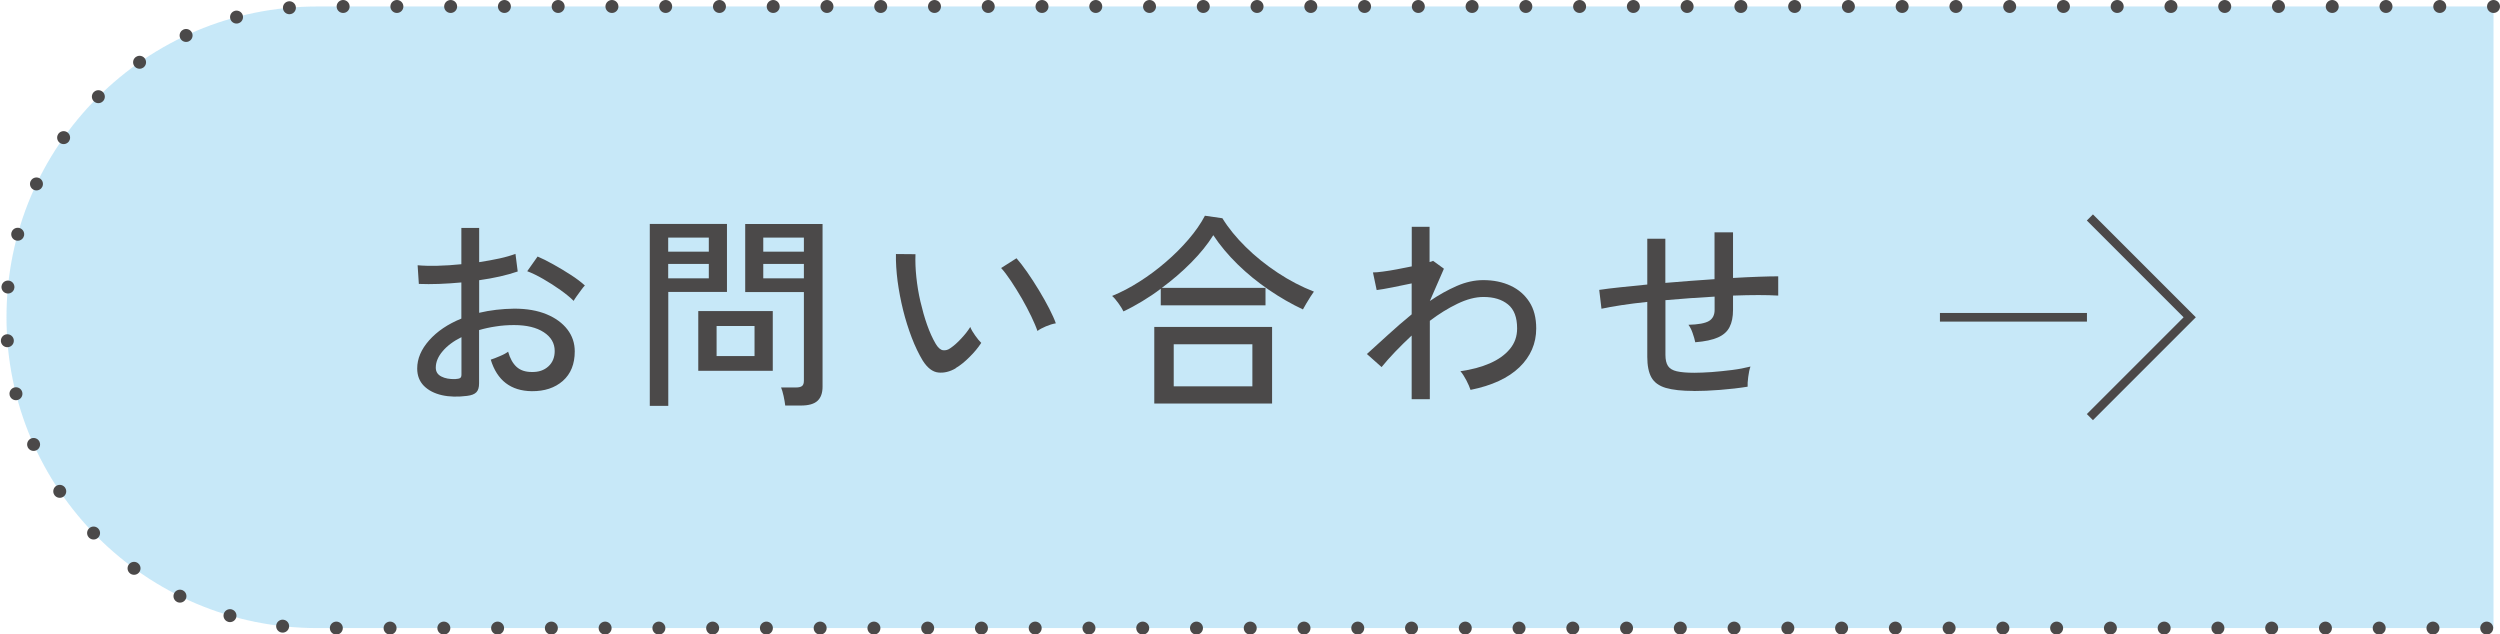 <?xml version="1.0" encoding="UTF-8"?>
<svg id="_レイヤー_2" data-name="レイヤー 2" xmlns="http://www.w3.org/2000/svg" viewBox="0 0 289.25 73.41">
  <defs>
    <style>
      .cls-1 {
        fill: #4b4949;
      }

      .cls-2 {
        stroke-dasharray: 0 6.22;
        stroke-linecap: round;
        stroke-linejoin: round;
        stroke-width: 1.5px;
      }

      .cls-2, .cls-3 {
        fill: none;
        stroke: #4b4949;
      }

      .cls-4 {
        fill: #c1e6f7;
        opacity: .9;
      }
    </style>
  </defs>
  <g id="_マウスオーバー" data-name="マウスオーバー">
    <g>
      <g>
        <path class="cls-4" d="M288.5.75H36.71c-19.86,0-35.96,16.1-35.96,35.96s16.1,35.96,35.96,35.96h251.79"/>
        <g>
          <line class="cls-3" x1="224.45" y1="36.71" x2="241.46" y2="36.71"/>
          <polyline class="cls-3" points="241.8 25.16 253.35 36.71 241.8 48.26"/>
        </g>
        <g>
          <path class="cls-1" d="M54.08,45.8c-1.1.14-2.09.12-2.96-.08-.87-.2-1.56-.56-2.08-1.08-.51-.52-.77-1.19-.77-2,0-1.14.46-2.22,1.38-3.26s2.16-1.88,3.73-2.52v-4.18c-.88.08-1.74.14-2.58.17-.84.03-1.62.03-2.34,0l-.14-2.16c.64.06,1.4.08,2.29.06.89-.02,1.81-.08,2.77-.18v-4.2h2.06v3.96c.85-.13,1.64-.27,2.36-.43.73-.16,1.34-.34,1.84-.53l.26,2.04c-1.25.43-2.74.77-4.46,1.01v3.77c1.26-.3,2.62-.46,4.06-.48,1.46,0,2.7.22,3.74.65,1.04.43,1.84,1.02,2.41,1.76.57.74.85,1.59.85,2.53,0,1.47-.46,2.61-1.38,3.42-.92.81-2.12,1.2-3.59,1.19-2.43-.03-4.02-1.25-4.75-3.65.26-.08.6-.21,1.04-.4.44-.18.76-.36.97-.52.22.78.55,1.37.98,1.76s1.02.59,1.75.59c.8.02,1.44-.2,1.93-.65.49-.45.73-1.04.73-1.78,0-.9-.42-1.62-1.26-2.17-.84-.55-1.99-.83-3.44-.83-.74,0-1.44.05-2.12.16-.68.1-1.32.24-1.93.42v6.17c0,.46-.1.8-.31,1.02-.21.22-.56.36-1.06.42ZM52.67,43.86c.26-.02.44-.05.55-.11.11-.06.17-.19.17-.4v-4.34c-.93.46-1.66,1.01-2.18,1.63-.53.62-.79,1.26-.79,1.9,0,.46.21.8.64,1.02.42.22.96.32,1.62.3ZM66.37,34.81c-.38-.38-.89-.8-1.52-1.25-.63-.45-1.29-.87-1.98-1.27-.69-.4-1.31-.7-1.87-.91l1.2-1.7c.53.22,1.14.53,1.82.91.69.38,1.36.79,2.03,1.22s1.2.84,1.62,1.22c-.11.11-.26.29-.44.54-.18.25-.36.49-.53.73-.17.24-.28.41-.32.5Z"/>
          <path class="cls-1" d="M75.18,46.96v-21.05h8.93v7.87h-6.79v13.18h-2.14ZM77.31,29.12h4.7v-1.63h-4.7v1.63ZM77.31,32.2h4.7v-1.66h-4.7v1.66ZM80.79,42.9v-6.91h8.62v6.91h-8.62ZM82.91,41.2h4.39v-3.48h-4.39v3.48ZM90.85,46.91c-.03-.3-.1-.67-.19-1.1-.1-.43-.19-.76-.29-.98h1.73c.34,0,.57-.06.71-.18.14-.12.2-.32.2-.61v-10.25h-6.79v-7.87h8.95v18.82c0,.74-.2,1.28-.59,1.64-.39.36-1.03.54-1.91.54h-1.82ZM88.31,29.12h4.7v-1.63h-4.7v1.63ZM88.31,32.2h4.7v-1.66h-4.7v1.66Z"/>
          <path class="cls-1" d="M110.58,42.61c-.69.4-1.36.56-2.02.49-.66-.07-1.26-.53-1.8-1.38-.46-.77-.89-1.65-1.27-2.65-.38-1-.72-2.06-1-3.19-.28-1.13-.49-2.25-.64-3.36-.14-1.11-.21-2.16-.19-3.13l2.26.02c-.03.82,0,1.7.1,2.64.1.94.25,1.89.47,2.83.22.94.47,1.84.77,2.69.3.85.63,1.58,1,2.21.27.45.55.7.84.74s.58-.03.86-.24c.4-.27.82-.64,1.26-1.12.44-.47.79-.92,1.04-1.33.11.29.3.62.56.98.26.37.5.66.71.86-.35.54-.8,1.09-1.36,1.64-.55.55-1.08.98-1.6,1.28ZM120.03,38.29c-.14-.43-.38-.98-.7-1.66-.32-.67-.69-1.37-1.1-2.09-.42-.72-.84-1.4-1.26-2.03-.42-.63-.8-1.13-1.14-1.5l1.78-1.13c.37.42.78.95,1.24,1.61.46.66.91,1.36,1.36,2.1.45.74.84,1.45,1.19,2.12.34.67.6,1.24.76,1.7-.37.06-.75.18-1.15.35s-.72.34-.96.52Z"/>
          <path class="cls-1" d="M129.99,36.04c-.13-.27-.33-.6-.6-.97-.27-.38-.51-.65-.72-.83,1.06-.43,2.11-.98,3.17-1.66,1.06-.67,2.07-1.42,3.04-2.26.97-.83,1.84-1.7,2.63-2.62.78-.91,1.42-1.82,1.9-2.74l2.02.29c.69,1.12,1.59,2.23,2.7,3.32,1.11,1.1,2.35,2.09,3.71,2.99,1.36.9,2.75,1.62,4.18,2.18-.1.13-.23.32-.4.59-.17.26-.33.53-.49.8-.16.27-.29.5-.38.67-1.33-.62-2.64-1.38-3.95-2.27-1.3-.89-2.51-1.87-3.61-2.95-1.1-1.08-2.04-2.2-2.81-3.37-.66,1.06-1.51,2.11-2.56,3.17-1.05,1.06-2.18,2.03-3.4,2.93h12v2.02h-12.12v-1.92c-.7.53-1.42,1.01-2.15,1.45-.73.44-1.44.83-2.15,1.16ZM133.55,46.69v-8.86h13.63v8.86h-13.63ZM135.8,44.7h9.1v-4.87h-9.1v4.87Z"/>
          <path class="cls-1" d="M163.33,46.19v-7.37c-.67.62-1.3,1.25-1.9,1.87s-1.12,1.22-1.58,1.78l-1.7-1.51c.74-.66,1.54-1.39,2.42-2.2.88-.81,1.8-1.6,2.76-2.39v-3.58c-.75.16-1.5.31-2.24.46s-1.35.25-1.81.31l-.43-2.04c.29,0,.68-.03,1.16-.1.49-.06,1.02-.15,1.61-.26.58-.11,1.16-.22,1.72-.34v-4.58h2.06v4.08c.19-.05.33-.1.41-.14l1.25.91-1.63,3.74c1.02-.7,2.06-1.28,3.11-1.74,1.05-.46,2.08-.68,3.08-.68,1.18,0,2.24.22,3.16.65s1.64,1.06,2.17,1.88c.53.82.79,1.84.79,3.06,0,1.74-.65,3.24-1.94,4.49-1.3,1.25-3.18,2.12-5.66,2.62-.1-.3-.26-.68-.49-1.12-.23-.44-.46-.79-.68-1.04,1.28-.18,2.41-.48,3.4-.91.98-.43,1.76-.98,2.32-1.66.56-.67.84-1.46.84-2.38,0-1.28-.35-2.21-1.06-2.78-.71-.58-1.65-.86-2.83-.86-.93,0-1.93.26-3.01.78-1.08.52-2.15,1.18-3.2,1.98v9.07h-2.06Z"/>
          <path class="cls-1" d="M195.95,45.23c-1.36,0-2.43-.12-3.22-.35-.78-.23-1.34-.64-1.66-1.21s-.48-1.37-.48-2.38v-6.36c-1.09.11-2.09.24-3.01.38s-1.68.28-2.29.41l-.26-2.18c.66-.1,1.46-.2,2.42-.3.96-.1,2.01-.21,3.14-.32v-5.3h2.09v5.11c.94-.08,1.9-.16,2.86-.23.96-.07,1.9-.14,2.83-.2v-5.42h2.14v5.28c1.07-.06,2.06-.11,2.96-.14.9-.03,1.66-.05,2.27-.05v2.23c-1.31-.08-3.06-.08-5.23,0v1.66c0,.8-.13,1.46-.4,1.98-.26.52-.71.92-1.34,1.2-.63.28-1.51.47-2.63.56-.06-.32-.17-.68-.31-1.08-.14-.4-.3-.71-.48-.94,1.15-.03,1.94-.18,2.38-.44.43-.26.65-.69.65-1.28v-1.54c-.93.05-1.87.11-2.83.18-.96.07-1.91.15-2.86.23v6.31c0,.58.1,1.01.3,1.31.2.3.54.5,1.02.61.48.11,1.15.17,2.02.17.56,0,1.23-.03,2-.08.78-.06,1.56-.14,2.36-.24.8-.1,1.51-.24,2.14-.4-.11.3-.2.7-.26,1.2-.06.5-.09.87-.07,1.13-.98.16-2.04.28-3.18.37-1.14.09-2.16.13-3.06.13Z"/>
        </g>
      </g>
      <path class="cls-2" d="M288.5.75H36.71c-19.86,0-35.96,16.1-35.96,35.96s16.1,35.96,35.96,35.96h251.79"/>
    </g>
  </g>
</svg>